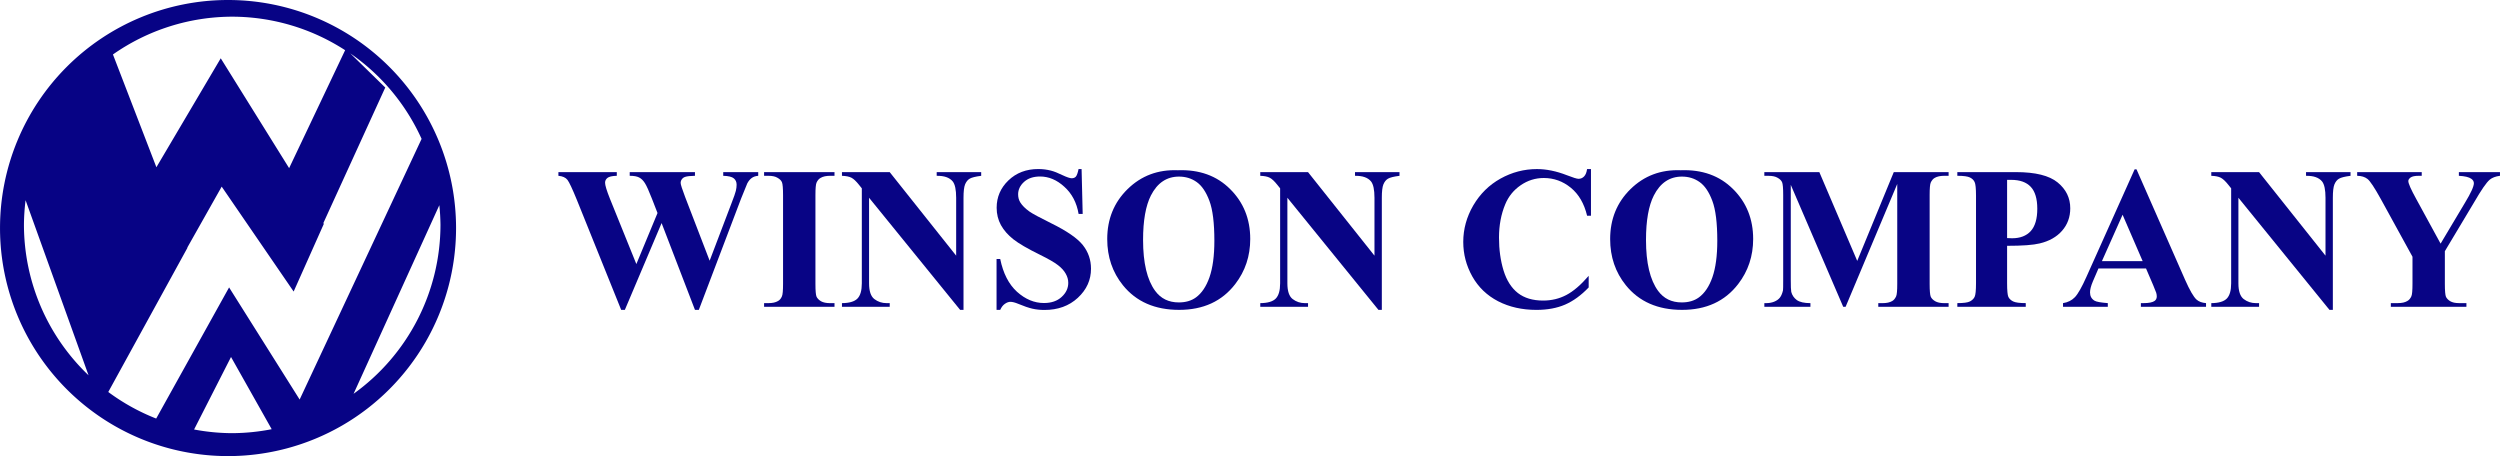 <?xml version="1.0" encoding="UTF-8" standalone="no"?>
<!-- Created with Inkscape (http://www.inkscape.org/) -->

<svg
   xmlns:dc="http://purl.org/dc/elements/1.1/"
   xmlns:cc="http://creativecommons.org/ns#"
   xmlns:rdf="http://www.w3.org/1999/02/22-rdf-syntax-ns#"
   xmlns:svg="http://www.w3.org/2000/svg"
   xmlns="http://www.w3.org/2000/svg"
   xmlns:sodipodi="http://sodipodi.sourceforge.net/DTD/sodipodi-0.dtd"
   xmlns:inkscape="http://www.inkscape.org/namespaces/inkscape"
   width="200pt"
   height="36.488pt"
   viewBox="0 0 211.754 38.633"
   version="1.1"
   id="svg1516"
   sodipodi:docname="Winson.svg"
   inkscape:version="0.92.4 (5da689c313, 2019-01-14)">
  <defs
     id="defs1511" />
  <sodipodi:namedview
     id="base"
     pagecolor="#ffffff"
     bordercolor="#666666"
     borderopacity="1.0"
     inkscape:pageopacity="0.0"
     inkscape:pageshadow="2"
     inkscape:zoom="1"
     inkscape:cx="401.2447"
     inkscape:cy="-7.398056"
     inkscape:document-units="mm"
     showgrid="false"
     fit-margin-top="0"
     fit-margin-left="0"
     fit-margin-right="0"
     fit-margin-bottom="0"
     inkscape:window-width="1680"
     inkscape:window-height="987"
     inkscape:window-x="-8"
     inkscape:window-y="-8"
     inkscape:window-maximized="1"
     inkscape:current-layer="text931"
     units="pt" />
  <path
     style="display:inline;opacity:1;vector-effect:none;fill:#050184;fill-opacity:0.988;stroke:none;stroke-width:2.358px;stroke-linecap:butt;stroke-linejoin:miter;stroke-miterlimit:4;stroke-dasharray:none;stroke-dashoffset:0;stroke-opacity:1"
     d="M 19.314,0 A 19.315,19.315 0 0 0 3.2826476e-7,19.314 19.315,19.315 0 0 0 19.314,38.633 19.315,19.315 0 0 0 38.628,19.314 19.315,19.315 0 0 0 19.314,0 Z m 0.353,1.413 a 17.639,17.639 0 0 1 9.565,2.839 L 24.488,14.242 18.696,4.938 13.245,14.166 9.565,4.614 A 17.639,17.639 0 0 1 19.668,1.413 Z m 10.002,3.108 a 17.639,17.639 0 0 1 6.04,7.243 L 25.379,33.842 19.403,24.345 13.228,35.453 a 17.639,17.639 0 0 1 -4.059,-2.25 l 6.704,-12.21 -0.008,-0.024 2.911,-5.161 6.095,8.887 2.557,-5.733 -0.042,-0.065 L 32.631,7.414 Z M 2.166,16.959 7.499,31.789 A 17.639,17.639 0 0 1 2.027,19.049 17.639,17.639 0 0 1 2.166,16.959 Z m 35.045,0.421 a 17.639,17.639 0 0 1 0.097,1.67 17.639,17.639 0 0 1 -7.361,14.305 z m -17.644,12.858 3.445,6.116 a 17.639,17.639 0 0 1 -3.344,0.336 17.639,17.639 0 0 1 -3.23,-0.311 z"
     id="path896"
     inkscape:connector-curvature="0" />
  <g
     aria-label="WINSON COMPANY"
     style="font-style:normal;font-weight:normal;font-size:10.583px;line-height:125%;font-family:Sans;letter-spacing:0px;word-spacing:0px;display:inline;fill:#060284;fill-opacity:0.988;stroke:none;stroke-width:0.265px;stroke-linecap:butt;stroke-linejoin:miter;stroke-opacity:1"
     id="text931"
     transform="translate(-28.342,-23.155)">
    <path
       d="m 92.564,37.735 v 0.311 q -0.32,0.024 -0.539,0.177 -0.219,0.151 -0.387,0.462 -0.049,0.101 -0.53,1.304 l -3.575,9.413 H 87.206 L 84.38,42.05 81.267,49.402 H 80.956 L 77.204,40.09 Q 76.632,38.685 76.405,38.39 76.178,38.096 75.639,38.045 V 37.734 h 4.946 v 0.311 q -0.597,0.016 -0.799,0.185 -0.194,0.16 -0.194,0.404 0,0.32 0.412,1.354 l 2.238,5.535 1.792,-4.324 -0.471,-1.211 q -0.387,-0.993 -0.597,-1.321 -0.21,-0.336 -0.488,-0.479 -0.269,-0.143 -0.799,-0.143 v -0.311 h 5.527 v 0.311 q -0.58,0.008 -0.833,0.093 -0.177,0.057 -0.278,0.202 -0.101,0.134 -0.101,0.311 0,0.194 0.378,1.186 l 2.078,5.401 1.859,-4.887 q 0.295,-0.757 0.361,-1.035 0.065,-0.278 0.065,-0.513 0,-0.345 -0.235,-0.538 -0.235,-0.202 -0.9,-0.219 V 37.734 Z"
       style="font-style:normal;font-variant:normal;font-weight:bold;font-stretch:normal;font-size:2.117px;font-family:'Times New Roman';-inkscape-font-specification:'Times New Roman, Bold';font-variant-ligatures:normal;font-variant-caps:normal;font-variant-numeric:normal;font-feature-settings:normal;text-align:start;writing-mode:lr-tb;text-anchor:start;fill:#060284;fill-opacity:0.988;stroke-width:2.154px"
       id="path2071"
       inkscape:connector-curvature="0" />
    <path
       d="m 99.025,48.831 v 0.311 H 93.061 v -0.311 h 0.378 q 0.496,0 0.799,-0.177 0.219,-0.118 0.336,-0.404 0.093,-0.202 0.093,-1.06 v -7.504 q 0,-0.875 -0.093,-1.094 -0.093,-0.219 -0.378,-0.378 -0.278,-0.168 -0.757,-0.168 H 93.061 v -0.311 h 5.964 v 0.311 H 98.647 q -0.497,0 -0.799,0.177 -0.219,0.118 -0.345,0.404 -0.093,0.202 -0.093,1.06 v 7.504 q 0,0.875 0.093,1.094 0.101,0.219 0.378,0.387 0.286,0.16 0.765,0.16 z"
       style="font-style:normal;font-variant:normal;font-weight:bold;font-stretch:normal;font-size:2.117px;font-family:'Times New Roman';-inkscape-font-specification:'Times New Roman, Bold';font-variant-ligatures:normal;font-variant-caps:normal;font-variant-numeric:normal;font-feature-settings:normal;text-align:start;writing-mode:lr-tb;text-anchor:start;fill:#060284;fill-opacity:0.988;stroke-width:2.154px"
       id="path2073"
       inkscape:connector-curvature="0" />
    <path
       d="m 103.702,37.735 5.628,7.075 v -4.904 q 0,-1.026 -0.295,-1.388 -0.404,-0.488 -1.354,-0.471 v -0.311 h 3.769 v 0.311 q -0.724,0.093 -0.976,0.244 -0.244,0.143 -0.387,0.479 -0.134,0.328 -0.134,1.136 v 9.497 h -0.286 l -7.714,-9.497 v 7.251 q 0,0.984 0.446,1.329 0.454,0.345 1.035,0.345 h 0.269 v 0.311 h -4.046 v -0.311 q 0.942,-0.008 1.312,-0.387 0.37,-0.378 0.37,-1.287 v -8.05 l -0.244,-0.303 q -0.361,-0.454 -0.639,-0.597 -0.278,-0.143 -0.799,-0.16 v -0.311 z"
       style="font-style:normal;font-variant:normal;font-weight:bold;font-stretch:normal;font-size:2.117px;font-family:'Times New Roman';-inkscape-font-specification:'Times New Roman, Bold';font-variant-ligatures:normal;font-variant-caps:normal;font-variant-numeric:normal;font-feature-settings:normal;text-align:start;writing-mode:lr-tb;text-anchor:start;fill:#060284;fill-opacity:0.988;stroke-width:2.154px"
       id="path2075"
       inkscape:connector-curvature="0" />
    <path
       d="m 119.954,37.474 0.093,3.802 h -0.345 q -0.244,-1.43 -1.203,-2.296 -0.951,-0.875 -2.061,-0.875 -0.858,0 -1.363,0.462 -0.496,0.454 -0.496,1.052 0,0.378 0.177,0.673 0.244,0.396 0.782,0.782 0.396,0.278 1.825,0.984 2.002,0.984 2.7,1.859 0.689,0.875 0.689,2.002 0,1.43 -1.119,2.465 -1.11,1.026 -2.827,1.026 -0.539,0 -1.018,-0.109 -0.479,-0.109 -1.203,-0.412 -0.404,-0.168 -0.664,-0.168 -0.219,0 -0.462,0.168 -0.244,0.168 -0.396,0.513 h -0.311 v -4.307 h 0.311 q 0.37,1.817 1.422,2.776 1.06,0.951 2.28,0.951 0.942,0 1.497,-0.513 0.564,-0.513 0.564,-1.195 0,-0.404 -0.219,-0.782 -0.21,-0.378 -0.648,-0.715 -0.437,-0.345 -1.548,-0.892 -1.556,-0.766 -2.238,-1.304 -0.681,-0.538 -1.052,-1.203 -0.361,-0.664 -0.361,-1.464 0,-1.363 1.001,-2.322 1.001,-0.959 2.524,-0.959 0.555,0 1.077,0.134 0.396,0.101 0.959,0.378 0.572,0.269 0.799,0.269 0.219,0 0.345,-0.134 0.126,-0.134 0.235,-0.648 z"
       style="font-style:normal;font-variant:normal;font-weight:bold;font-stretch:normal;font-size:2.117px;font-family:'Times New Roman';-inkscape-font-specification:'Times New Roman, Bold';font-variant-ligatures:normal;font-variant-caps:normal;font-variant-numeric:normal;font-feature-settings:normal;text-align:start;writing-mode:lr-tb;text-anchor:start;fill:#060284;fill-opacity:0.988;stroke-width:2.154px"
       id="path2077"
       inkscape:connector-curvature="0" />
    <path
       d="m 128.106,37.575 q 2.726,-0.101 4.425,1.59 1.708,1.691 1.708,4.231 0,2.17 -1.27,3.819 -1.682,2.187 -4.753,2.187 -3.079,0 -4.761,-2.086 -1.329,-1.649 -1.329,-3.912 0,-2.54 1.724,-4.231 1.733,-1.699 4.257,-1.598 z m 0.101,0.538 q -1.565,0 -2.381,1.598 -0.664,1.312 -0.664,3.769 0,2.919 1.026,4.315 0.715,0.976 2.002,0.976 0.867,0 1.447,-0.421 0.74,-0.538 1.152,-1.716 0.412,-1.186 0.412,-3.087 0,-2.263 -0.421,-3.382 -0.421,-1.127 -1.077,-1.59 -0.648,-0.462 -1.497,-0.462 z"
       style="font-style:normal;font-variant:normal;font-weight:bold;font-stretch:normal;font-size:2.117px;font-family:'Times New Roman';-inkscape-font-specification:'Times New Roman, Bold';font-variant-ligatures:normal;font-variant-caps:normal;font-variant-numeric:normal;font-feature-settings:normal;text-align:start;writing-mode:lr-tb;text-anchor:start;fill:#060284;fill-opacity:0.988;stroke-width:2.154px"
       id="path2079"
       inkscape:connector-curvature="0" />
    <path
       d="m 139.134,37.735 5.628,7.075 v -4.904 q 0,-1.026 -0.295,-1.388 -0.404,-0.488 -1.354,-0.471 v -0.311 h 3.769 v 0.311 q -0.724,0.093 -0.976,0.244 -0.244,0.143 -0.387,0.479 -0.134,0.328 -0.134,1.136 v 9.497 h -0.286 l -7.714,-9.497 v 7.251 q 0,0.984 0.446,1.329 0.454,0.345 1.035,0.345 h 0.269 v 0.311 h -4.046 v -0.311 q 0.942,-0.008 1.312,-0.387 0.37,-0.378 0.37,-1.287 v -8.05 l -0.244,-0.303 q -0.361,-0.454 -0.64,-0.597 -0.278,-0.143 -0.799,-0.16 v -0.311 z"
       style="font-style:normal;font-variant:normal;font-weight:bold;font-stretch:normal;font-size:2.117px;font-family:'Times New Roman';-inkscape-font-specification:'Times New Roman, Bold';font-variant-ligatures:normal;font-variant-caps:normal;font-variant-numeric:normal;font-feature-settings:normal;text-align:start;writing-mode:lr-tb;text-anchor:start;fill:#060284;fill-opacity:0.988;stroke-width:2.154px"
       id="path2081"
       inkscape:connector-curvature="0" />
    <path
       d="m 163.1,37.474 v 3.954 h -0.328 q -0.37,-1.548 -1.38,-2.372 -1.009,-0.824 -2.288,-0.824 -1.068,0 -1.96,0.615 -0.892,0.614 -1.304,1.607 -0.53,1.27 -0.53,2.826 0,1.531 0.387,2.793 0.387,1.253 1.211,1.901 0.824,0.64 2.137,0.64 1.077,0 1.968,-0.471 0.9,-0.471 1.893,-1.624 v 0.984 q -0.959,1.001 -2.002,1.455 -1.035,0.446 -2.423,0.446 -1.825,0 -3.247,-0.732 -1.413,-0.732 -2.187,-2.103 -0.765,-1.371 -0.765,-2.919 0,-1.632 0.85,-3.096 0.858,-1.464 2.305,-2.271 1.455,-0.807 3.087,-0.807 1.203,0 2.54,0.522 0.774,0.303 0.984,0.303 0.269,0 0.462,-0.194 0.202,-0.202 0.26,-0.631 z"
       style="font-style:normal;font-variant:normal;font-weight:bold;font-stretch:normal;font-size:2.117px;font-family:'Times New Roman';-inkscape-font-specification:'Times New Roman, Bold';font-variant-ligatures:normal;font-variant-caps:normal;font-variant-numeric:normal;font-feature-settings:normal;text-align:start;writing-mode:lr-tb;text-anchor:start;fill:#060284;fill-opacity:0.988;stroke-width:2.154px"
       id="path2083"
       inkscape:connector-curvature="0" />
    <path
       d="m 170.705,37.575 q 2.725,-0.101 4.425,1.59 1.708,1.691 1.708,4.231 0,2.17 -1.27,3.819 -1.682,2.187 -4.753,2.187 -3.079,0 -4.761,-2.086 -1.329,-1.649 -1.329,-3.912 0,-2.54 1.724,-4.231 1.733,-1.699 4.257,-1.598 z m 0.101,0.538 q -1.565,0 -2.381,1.598 -0.664,1.312 -0.664,3.769 0,2.919 1.026,4.315 0.715,0.976 2.002,0.976 0.866,0 1.447,-0.421 0.74,-0.538 1.152,-1.716 0.412,-1.186 0.412,-3.087 0,-2.263 -0.421,-3.382 -0.421,-1.127 -1.077,-1.59 -0.648,-0.462 -1.497,-0.462 z"
       style="font-style:normal;font-variant:normal;font-weight:bold;font-stretch:normal;font-size:2.117px;font-family:'Times New Roman';-inkscape-font-specification:'Times New Roman, Bold';font-variant-ligatures:normal;font-variant-caps:normal;font-variant-numeric:normal;font-feature-settings:normal;text-align:start;writing-mode:lr-tb;text-anchor:start;fill:#060284;fill-opacity:0.988;stroke-width:2.154px"
       id="path2085"
       inkscape:connector-curvature="0" />
    <path
       d="m 185.653,45.255 3.096,-7.52 h 4.644 v 0.311 h -0.37 q -0.505,0 -0.807,0.177 -0.21,0.118 -0.336,0.396 -0.093,0.202 -0.093,1.052 v 7.52 q 0,0.875 0.093,1.094 0.093,0.219 0.378,0.387 0.286,0.16 0.765,0.16 h 0.37 v 0.311 h -5.956 v -0.311 h 0.37 q 0.505,0 0.807,-0.177 0.21,-0.118 0.336,-0.404 0.093,-0.202 0.093,-1.06 v -8.454 l -4.374,10.406 h -0.202 l -4.442,-10.33 v 8.034 q 0,0.841 0.041,1.035 0.109,0.421 0.471,0.69 0.37,0.26 1.152,0.26 v 0.311 h -3.903 v -0.311 h 0.118 q 0.378,0.008 0.706,-0.118 0.328,-0.134 0.496,-0.353 0.168,-0.219 0.26,-0.614 0.016,-0.093 0.016,-0.858 v -7.218 q 0,-0.866 -0.093,-1.077 -0.093,-0.219 -0.378,-0.378 -0.286,-0.168 -0.766,-0.168 h -0.361 V 37.736 h 4.66 z"
       style="font-style:normal;font-variant:normal;font-weight:bold;font-stretch:normal;font-size:2.117px;font-family:'Times New Roman';-inkscape-font-specification:'Times New Roman, Bold';font-variant-ligatures:normal;font-variant-caps:normal;font-variant-numeric:normal;font-feature-settings:normal;text-align:start;writing-mode:lr-tb;text-anchor:start;fill:#060284;fill-opacity:0.988;stroke-width:2.154px"
       id="path2087"
       inkscape:connector-curvature="0" />
    <path
       d="m 198.347,43.977 v 3.163 q 0,0.925 0.109,1.169 0.118,0.235 0.404,0.378 0.295,0.143 1.068,0.143 v 0.311 h -5.796 v -0.311 q 0.79,0 1.068,-0.143 0.286,-0.151 0.396,-0.387 0.118,-0.235 0.118,-1.161 v -7.403 q 0,-0.925 -0.118,-1.161 -0.109,-0.244 -0.396,-0.387 -0.286,-0.143 -1.068,-0.143 v -0.311 h 4.972 q 2.456,0 3.525,0.875 1.068,0.875 1.068,2.187 0,1.11 -0.69,1.901 -0.689,0.79 -1.901,1.077 -0.816,0.202 -2.759,0.202 z m 0,-5.586 v 4.93 q 0.278,0.016 0.421,0.016 1.026,0 1.582,-0.606 0.555,-0.614 0.555,-1.893 0,-1.27 -0.555,-1.859 -0.555,-0.589 -1.657,-0.589 z"
       style="font-style:normal;font-variant:normal;font-weight:bold;font-stretch:normal;font-size:2.117px;font-family:'Times New Roman';-inkscape-font-specification:'Times New Roman, Bold';font-variant-ligatures:normal;font-variant-caps:normal;font-variant-numeric:normal;font-feature-settings:normal;text-align:start;writing-mode:lr-tb;text-anchor:start;fill:#060284;fill-opacity:0.988;stroke-width:2.154px"
       id="path2089"
       inkscape:connector-curvature="0" />
    <path
       d="m 210.115,45.895 h -4.029 l -0.479,1.11 q -0.235,0.555 -0.235,0.917 0,0.479 0.387,0.706 0.227,0.134 1.119,0.202 v 0.311 h -3.794 v -0.311 q 0.614,-0.093 1.009,-0.505 0.396,-0.421 0.976,-1.724 l 4.08,-9.102 h 0.16 l 4.114,9.354 q 0.589,1.329 0.967,1.674 0.286,0.26 0.807,0.303 v 0.311 h -5.518 v -0.311 h 0.227 q 0.664,0 0.934,-0.185 0.185,-0.134 0.185,-0.387 0,-0.151 -0.049,-0.311 -0.016,-0.073 -0.252,-0.631 z m -0.286,-0.623 -1.699,-3.928 -1.75,3.928 z"
       style="font-style:normal;font-variant:normal;font-weight:bold;font-stretch:normal;font-size:2.117px;font-family:'Times New Roman';-inkscape-font-specification:'Times New Roman, Bold';font-variant-ligatures:normal;font-variant-caps:normal;font-variant-numeric:normal;font-feature-settings:normal;text-align:start;writing-mode:lr-tb;text-anchor:start;fill:#060284;fill-opacity:0.988;stroke-width:2.154px"
       id="path2091"
       inkscape:connector-curvature="0" />
    <path
       d="m 219.689,37.735 5.628,7.075 v -4.904 q 0,-1.026 -0.295,-1.388 -0.404,-0.488 -1.354,-0.471 v -0.311 h 3.769 v 0.311 q -0.724,0.093 -0.976,0.244 -0.244,0.143 -0.387,0.479 -0.134,0.328 -0.134,1.136 v 9.497 h -0.286 l -7.714,-9.497 v 7.251 q 0,0.984 0.446,1.329 0.454,0.345 1.035,0.345 h 0.269 v 0.311 h -4.046 v -0.311 q 0.942,-0.008 1.312,-0.387 0.37,-0.378 0.37,-1.287 v -8.05 l -0.244,-0.303 q -0.361,-0.454 -0.64,-0.597 -0.278,-0.143 -0.799,-0.16 v -0.311 z"
       style="font-style:normal;font-variant:normal;font-weight:bold;font-stretch:normal;font-size:2.117px;font-family:'Times New Roman';-inkscape-font-specification:'Times New Roman, Bold';font-variant-ligatures:normal;font-variant-caps:normal;font-variant-numeric:normal;font-feature-settings:normal;text-align:start;writing-mode:lr-tb;text-anchor:start;fill:#060284;fill-opacity:0.988;stroke-width:2.154px"
       id="path2093"
       inkscape:connector-curvature="0" />
    <path
       d="m 240.096,37.735 v 0.311 q -0.564,0.073 -0.867,0.328 -0.421,0.353 -1.329,1.926 l -2.473,4.13 v 2.759 q 0,0.883 0.093,1.102 0.093,0.21 0.361,0.378 0.278,0.16 0.732,0.16 h 0.64 v 0.311 h -6.402 v -0.311 h 0.597 q 0.505,0 0.799,-0.177 0.219,-0.118 0.345,-0.404 0.093,-0.202 0.093,-1.06 v -2.288 l -2.683,-4.887 q -0.799,-1.447 -1.127,-1.699 -0.328,-0.26 -0.875,-0.269 v -0.311 h 5.468 v 0.311 h -0.244 q -0.496,0 -0.698,0.143 -0.194,0.143 -0.194,0.303 0,0.303 0.673,1.523 l 2.061,3.777 2.053,-3.441 q 0.766,-1.262 0.766,-1.674 0,-0.227 -0.219,-0.378 -0.286,-0.21 -1.052,-0.252 v -0.311 z"
       style="font-style:normal;font-variant:normal;font-weight:bold;font-stretch:normal;font-size:2.117px;font-family:'Times New Roman';-inkscape-font-specification:'Times New Roman, Bold';font-variant-ligatures:normal;font-variant-caps:normal;font-variant-numeric:normal;font-feature-settings:normal;text-align:start;writing-mode:lr-tb;text-anchor:start;fill:#060284;fill-opacity:0.988;stroke-width:2.154px"
       id="path2095"
       inkscape:connector-curvature="0" />
  </g>
</svg>
